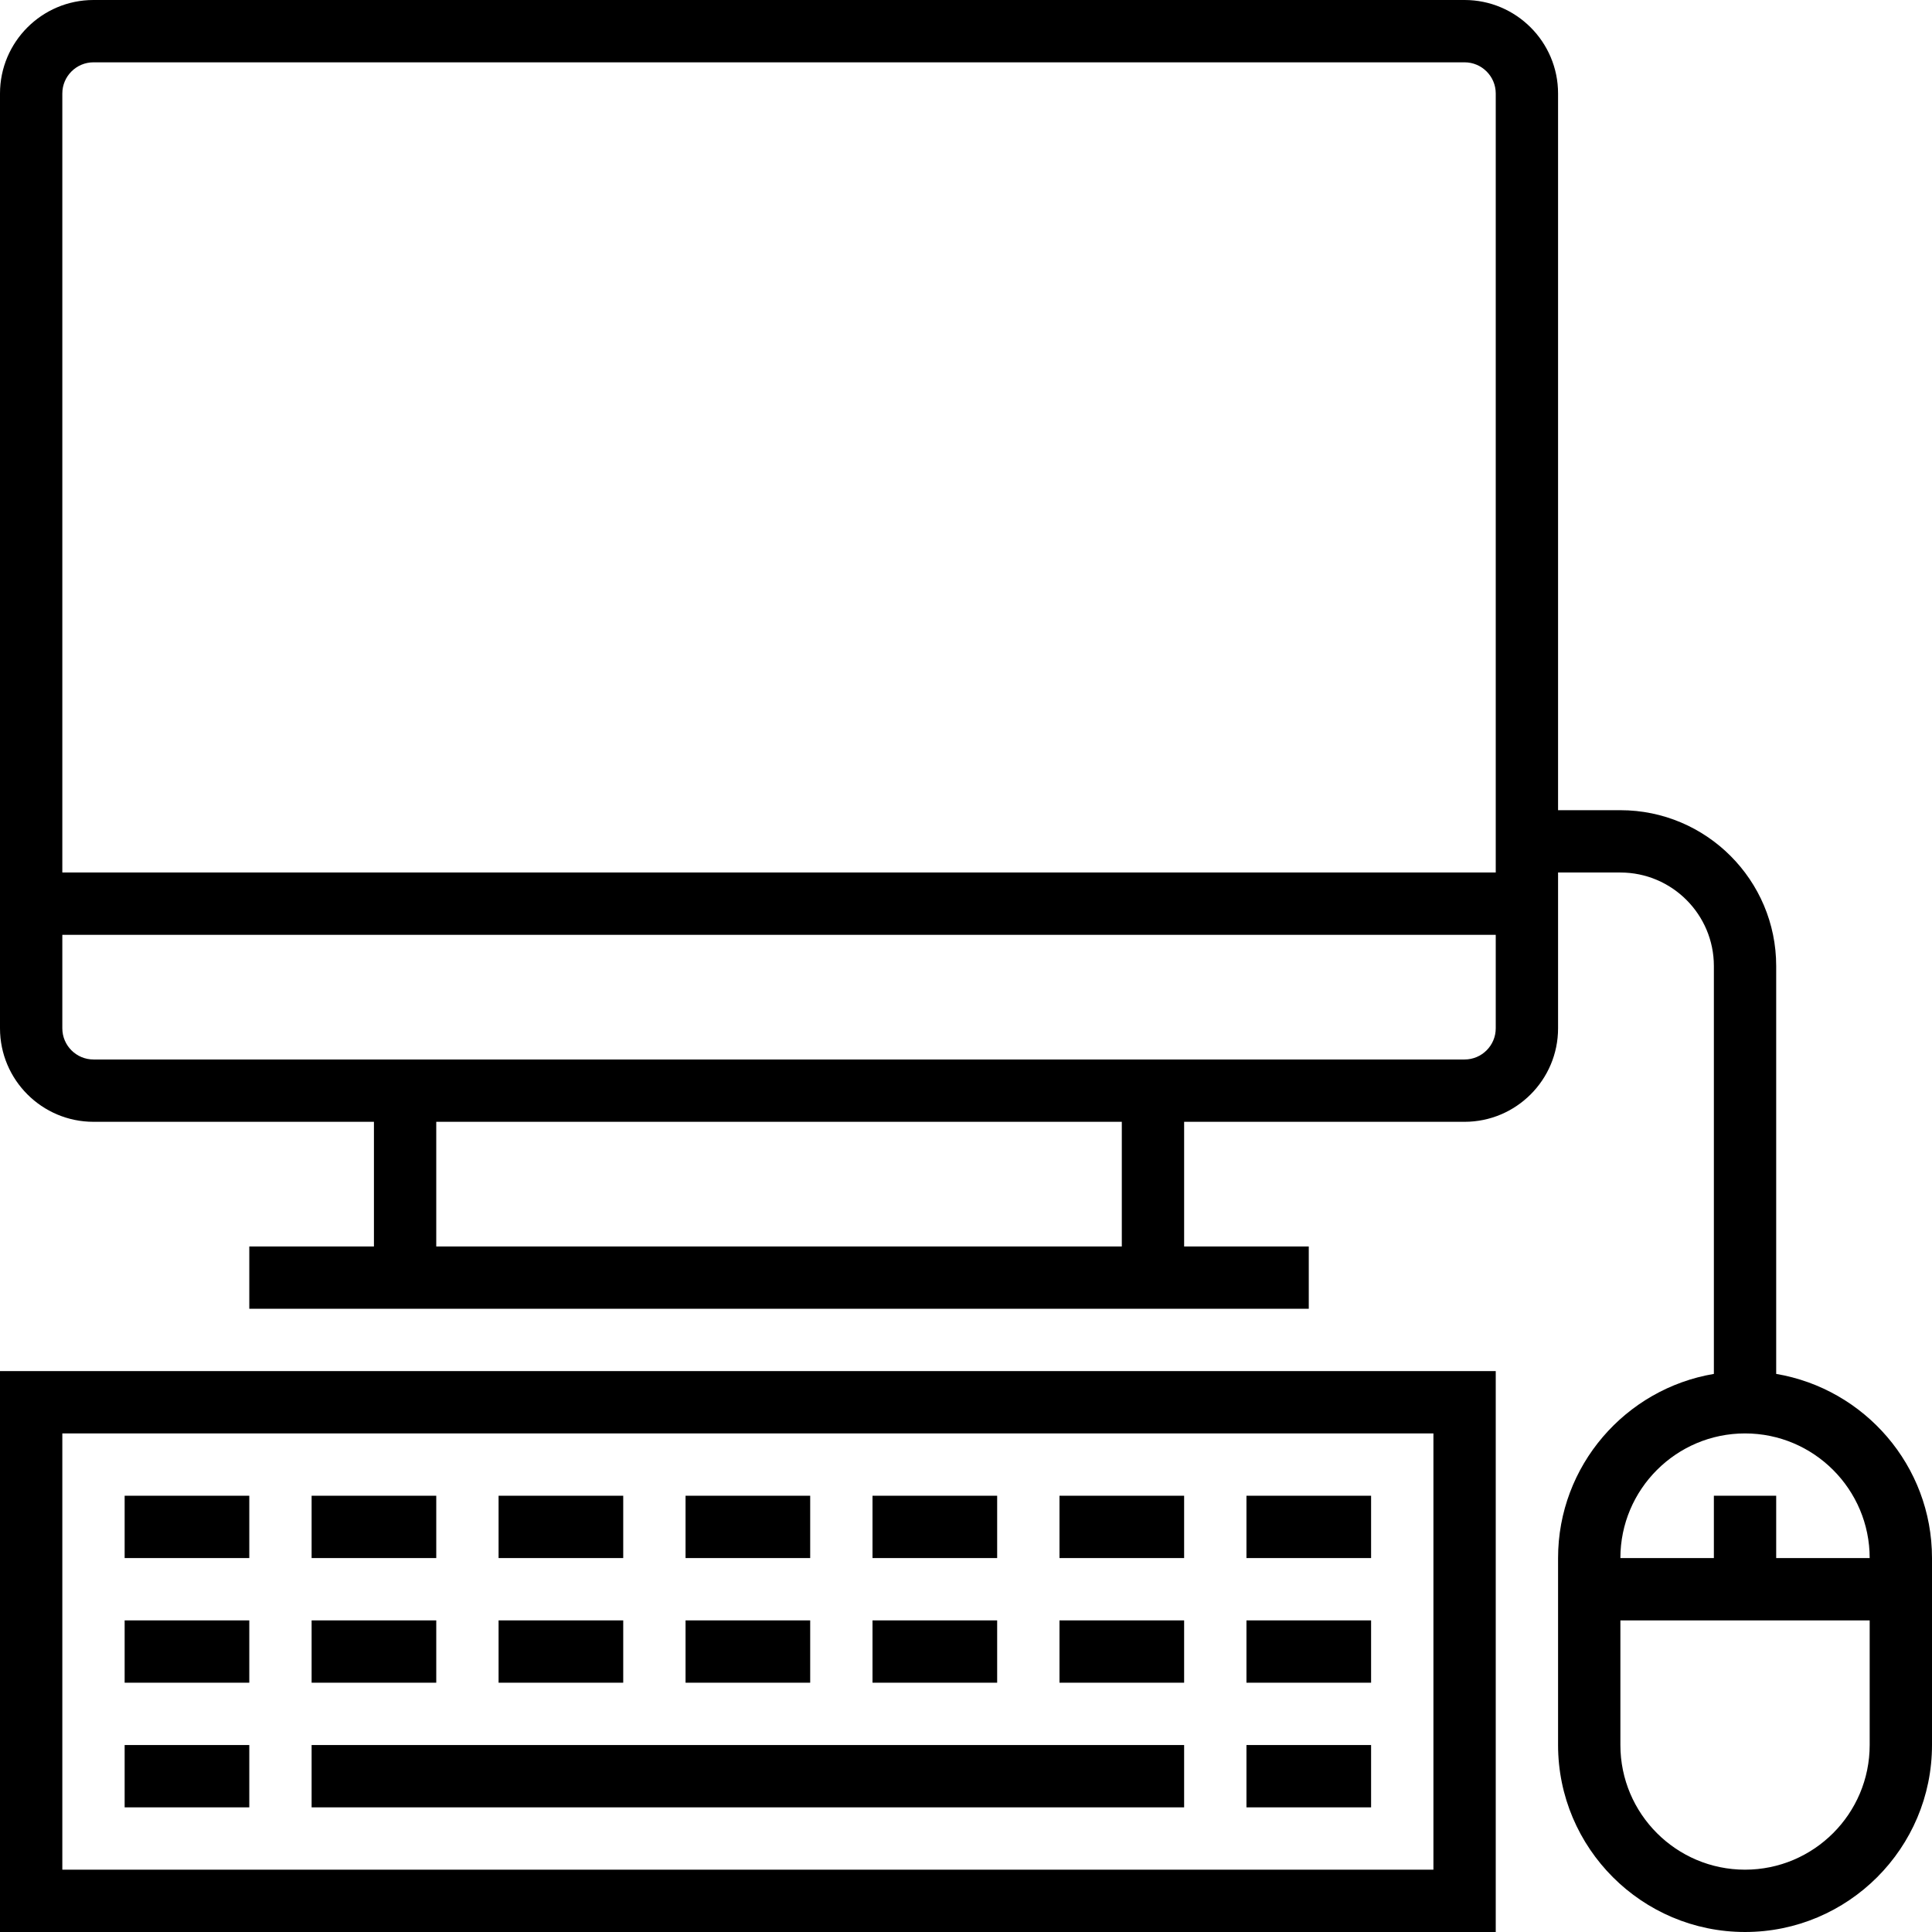 <?xml version="1.0" encoding="iso-8859-1"?>
<!-- Uploaded to: SVG Repo, www.svgrepo.com, Generator: SVG Repo Mixer Tools -->
<svg fill="#000000" version="1.1" id="Layer_1" xmlns="http://www.w3.org/2000/svg" xmlns:xlink="http://www.w3.org/1999/xlink" 
	 viewBox="0 0 496 496" xml:space="preserve">
<g>
	<g>
		<g>
			<path d="M0,496h384V352H0V496z M16,368h352v112H16V368z"/>
			<rect x="32" y="384" width="32" height="16"/>
			<rect x="80" y="384" width="32" height="16"/>
			<rect x="128" y="384" width="32" height="16"/>
			<rect x="176" y="384" width="32" height="16"/>
			<rect x="224" y="384" width="32" height="16"/>
			<rect x="272" y="384" width="32" height="16"/>
			<rect x="320" y="384" width="32" height="16"/>
			<rect x="32" y="416" width="32" height="16"/>
			<rect x="80" y="416" width="32" height="16"/>
			<rect x="128" y="416" width="32" height="16"/>
			<rect x="176" y="416" width="32" height="16"/>
			<rect x="224" y="416" width="32" height="16"/>
			<rect x="272" y="416" width="32" height="16"/>
			<rect x="320" y="416" width="32" height="16"/>
			<rect x="32" y="448" width="32" height="16"/>
			<rect x="80" y="448" width="224" height="16"/>
			<rect x="320" y="448" width="32" height="16"/>
			<path d="M456,352.72V248c0-22.056-17.944-40-40-40h-16V24c0-13.232-10.768-24-24-24H24C10.768,0,0,10.768,0,24v240
				c0,13.232,10.768,24,24,24h72v32H64v16h272v-16h-32v-32h72c13.232,0,24-10.768,24-24v-40h16c13.232,0,24,10.768,24,24v104.72
				c-22.664,3.824-40,23.536-40,47.28v48c0,26.472,21.528,48,48,48s48-21.528,48-48v-48C496,376.264,478.664,356.552,456,352.72z
				 M288,320H112v-32h176V320z M384,264c0,4.408-3.592,8-8,8H24c-4.408,0-8-3.592-8-8v-24h368V264z M384,224H16V24
				c0-4.408,3.592-8,8-8h352c4.408,0,8,3.592,8,8V224z M480,448c0,17.648-14.352,32-32,32s-32-14.352-32-32v-32h64V448z M456,400
				v-16h-16v16h-24c0-17.648,14.352-32,32-32s32,14.352,32,32H456z"/>
		</g>
	</g>
</g>
</svg>
